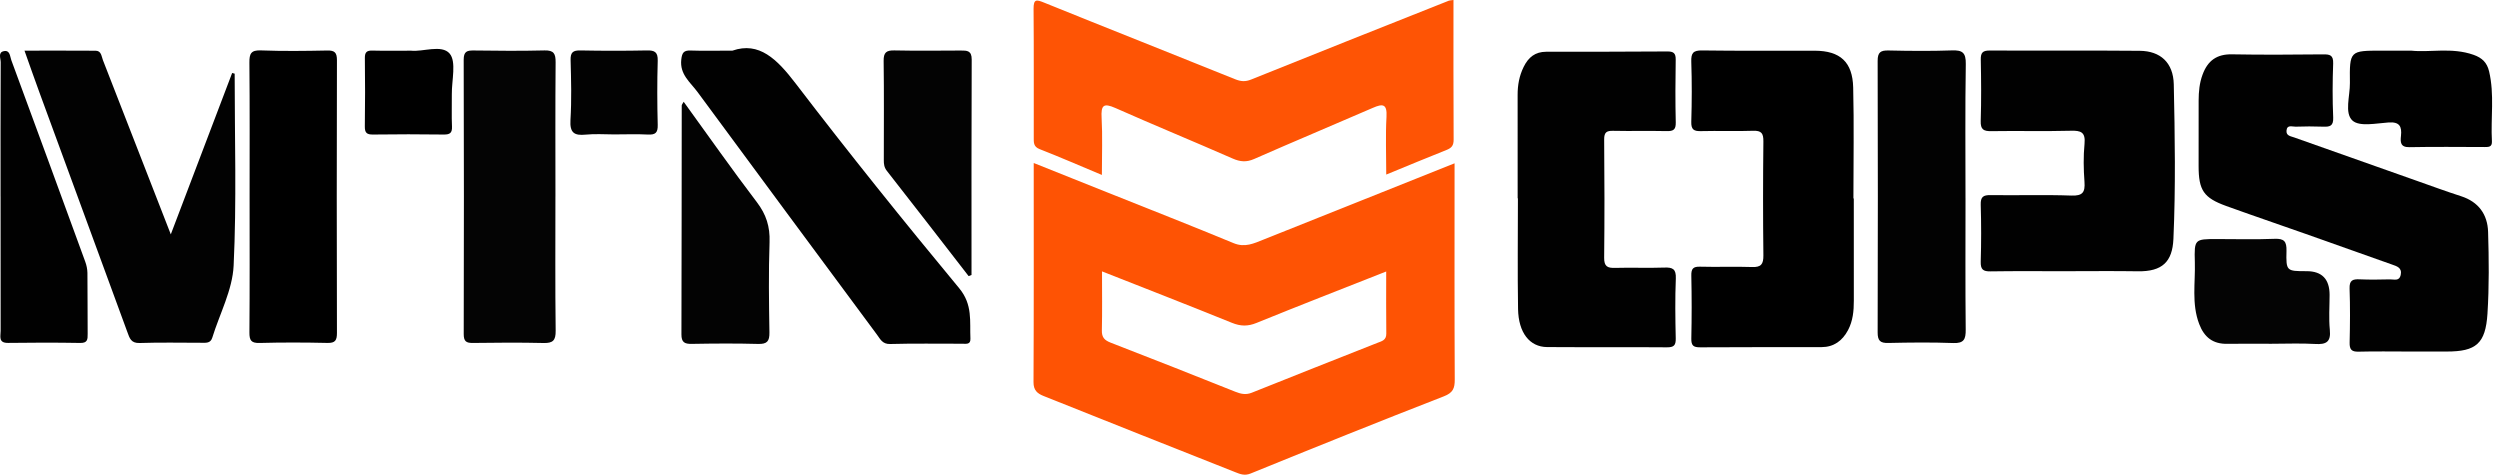<svg xmlns="http://www.w3.org/2000/svg" width="237" height="45" viewBox="0 0 237 45" fill="none"><g clip-path="url(#clip0_181_492)"><path d="M97.999 15.454C100.421 16.422 102.682 17.325 104.945 18.229C108.949 19.83 112.963 21.402 116.947 23.051C118.023 23.496 118.879 23.072 119.799 22.705C125.776 20.317 131.754 17.932 137.892 15.482C137.892 16.023 137.892 16.455 137.892 16.887C137.892 23.251 137.877 29.614 137.91 35.978C137.915 36.821 137.738 37.238 136.877 37.572C130.747 39.956 124.644 42.411 118.553 44.891C117.986 45.122 117.562 44.943 117.135 44.775C111.056 42.378 104.988 39.955 98.919 37.535C98.344 37.305 97.972 36.999 97.977 36.23C98.012 29.406 97.997 22.583 97.997 15.456L97.999 15.454ZM104.471 25.724C104.471 27.72 104.499 29.518 104.457 31.315C104.44 31.994 104.711 32.26 105.313 32.493C109.253 34.012 113.176 35.572 117.099 37.134C117.623 37.343 118.1 37.456 118.666 37.23C122.624 35.642 126.593 34.08 130.559 32.51C130.972 32.346 131.429 32.268 131.421 31.63C131.397 29.709 131.412 27.789 131.412 25.738C127.202 27.4 123.144 28.975 119.112 30.616C118.285 30.953 117.599 30.934 116.782 30.602C112.751 28.968 108.696 27.393 104.471 25.726V25.724Z" fill="#FE5304"></path><path d="M228.388 33.325C226.79 33.325 225.191 33.296 223.595 33.338C222.937 33.355 222.73 33.141 222.745 32.477C222.785 30.769 222.801 29.061 222.74 27.355C222.712 26.557 223.05 26.45 223.704 26.48C224.661 26.524 225.622 26.505 226.579 26.484C226.95 26.475 227.452 26.682 227.586 26.076C227.739 25.379 227.231 25.242 226.739 25.069C223.994 24.102 221.255 23.119 218.512 22.151C216.025 21.273 213.528 20.426 211.049 19.529C208.903 18.753 208.43 18.036 208.428 15.746C208.428 13.67 208.421 11.592 208.431 9.516C208.435 8.687 208.507 7.877 208.803 7.076C209.294 5.741 210.154 5.124 211.593 5.15C214.468 5.204 217.345 5.182 220.22 5.154C220.865 5.147 221.213 5.215 221.184 6.02C221.121 7.725 221.113 9.436 221.187 11.142C221.222 11.971 220.849 12.031 220.22 12.008C219.354 11.974 218.485 11.979 217.619 12.009C217.305 12.019 216.812 11.792 216.761 12.378C216.716 12.876 217.152 12.909 217.494 13.031C221.352 14.391 225.209 15.761 229.068 17.125C230.48 17.623 231.888 18.143 233.316 18.603C234.96 19.134 235.819 20.322 235.871 21.978C235.95 24.558 235.975 27.15 235.813 29.721C235.633 32.587 234.727 33.325 231.951 33.325C230.764 33.325 229.578 33.325 228.391 33.325H228.388Z" fill="#010101"></path><path d="M137.79 -8.01852e-05C137.79 4.481 137.778 8.86 137.804 13.239C137.808 13.802 137.605 14.03 137.118 14.222C135.271 14.95 133.439 15.721 131.416 16.55C131.416 14.624 131.341 12.844 131.44 11.075C131.51 9.838 131.084 9.816 130.151 10.222C126.403 11.851 122.632 13.426 118.893 15.072C118.155 15.395 117.567 15.342 116.851 15.027C113.154 13.405 109.419 11.871 105.729 10.235C104.595 9.733 104.369 9.995 104.433 11.17C104.528 12.897 104.458 14.634 104.458 16.585C102.387 15.719 100.484 14.89 98.552 14.135C97.951 13.902 98.002 13.478 98 13.031C97.994 8.97 98.017 4.908 97.982 0.848C97.974 -0.135 98.278 -0.037 99.007 0.259C105.024 2.695 111.063 5.075 117.082 7.507C117.635 7.73 118.054 7.764 118.619 7.535C124.852 5.023 131.1 2.548 137.346 0.067C137.423 0.037 137.512 0.038 137.788 -0.003L137.79 -8.01852e-05Z" fill="#FE5405"></path><path d="M175.74 18.81C175.74 22.04 175.735 25.269 175.743 28.498C175.746 29.474 175.656 30.427 175.19 31.303C174.654 32.312 173.839 32.904 172.682 32.907C168.85 32.916 165.016 32.897 161.183 32.926C160.538 32.931 160.322 32.767 160.337 32.088C160.38 30.105 160.38 28.121 160.337 26.137C160.322 25.467 160.51 25.264 161.177 25.282C162.819 25.329 164.463 25.256 166.103 25.314C166.955 25.344 167.179 25.044 167.169 24.206C167.127 20.608 167.13 17.009 167.169 13.411C167.178 12.637 166.985 12.37 166.189 12.398C164.549 12.458 162.903 12.387 161.263 12.43C160.578 12.448 160.31 12.293 160.334 11.532C160.391 9.643 160.396 7.749 160.334 5.86C160.305 5.025 160.51 4.768 161.373 4.782C164.931 4.835 168.491 4.793 172.05 4.808C174.443 4.818 175.623 5.871 175.682 8.296C175.768 11.799 175.704 15.307 175.704 18.812C175.715 18.812 175.728 18.812 175.74 18.812V18.81Z" fill="black"></path><path d="M143.874 18.803C143.874 15.537 143.881 12.271 143.871 9.004C143.868 8.067 144.025 7.19 144.444 6.34C144.894 5.426 145.541 4.908 146.574 4.907C150.405 4.907 154.236 4.905 158.066 4.878C158.644 4.875 158.867 5.037 158.857 5.653C158.825 7.635 158.814 9.618 158.862 11.601C158.878 12.303 158.629 12.443 157.998 12.428C156.312 12.39 154.623 12.44 152.937 12.402C152.31 12.388 152.069 12.532 152.075 13.228C152.108 16.963 152.115 20.698 152.074 24.431C152.064 25.274 152.397 25.417 153.122 25.396C154.671 25.351 156.224 25.422 157.772 25.366C158.568 25.335 158.905 25.494 158.868 26.405C158.792 28.293 158.817 30.185 158.86 32.075C158.875 32.744 158.682 32.931 158.018 32.926C154.234 32.894 150.448 32.929 146.664 32.902C145.013 32.891 143.949 31.544 143.912 29.294C143.855 25.798 143.898 22.302 143.898 18.805H143.878L143.874 18.803Z" fill="#010101"></path><path d="M195.953 25.711C193.535 25.711 191.117 25.688 188.701 25.726C187.996 25.738 187.752 25.547 187.773 24.805C187.826 23.008 187.826 21.207 187.773 19.411C187.75 18.658 188.013 18.486 188.707 18.496C191.261 18.533 193.817 18.448 196.368 18.54C197.44 18.578 197.681 18.231 197.608 17.231C197.52 16.04 197.499 14.827 197.613 13.638C197.72 12.524 197.273 12.368 196.312 12.395C193.805 12.462 191.295 12.392 188.788 12.433C188.047 12.445 187.745 12.287 187.772 11.46C187.833 9.526 187.816 7.587 187.778 5.651C187.765 4.99 187.965 4.787 188.623 4.79C193.366 4.815 198.11 4.773 202.853 4.817C204.804 4.835 206.03 5.938 206.074 7.997C206.18 12.882 206.256 17.777 206.04 22.654C205.944 24.811 204.993 25.758 202.656 25.718C200.422 25.681 198.187 25.709 195.953 25.709V25.711Z" fill="#010101"></path><path d="M16.192 22.216C18.194 16.953 20.102 11.934 22.008 6.918C22.087 6.939 22.167 6.963 22.246 6.984C22.246 13.052 22.437 19.131 22.148 25.185C22.04 27.488 20.826 29.738 20.123 32.014C19.957 32.555 19.529 32.495 19.12 32.495C17.159 32.495 15.197 32.45 13.238 32.517C12.421 32.545 12.286 32.063 12.074 31.48C9.305 23.909 6.519 16.343 3.742 8.775C3.284 7.532 2.849 6.28 2.322 4.801C4.659 4.801 6.859 4.793 9.059 4.808C9.61 4.811 9.614 5.33 9.756 5.698C11.867 11.115 13.976 16.53 16.191 22.216H16.192Z" fill="#020202"></path><path d="M69.44 4.8C71.96 3.922 73.659 5.601 75.415 7.897C80.452 14.483 85.649 20.95 90.937 27.331C92.224 28.885 91.922 30.462 91.996 32.111C92.022 32.694 91.56 32.585 91.217 32.585C88.936 32.59 86.655 32.548 84.376 32.612C83.652 32.632 83.442 32.136 83.138 31.727C77.46 24.069 71.787 16.405 66.131 8.73C65.45 7.805 64.426 7.063 64.585 5.648C64.657 4.995 64.822 4.765 65.471 4.79C66.61 4.831 67.752 4.801 69.44 4.801V4.8Z" fill="#010101"></path><path d="M52.654 18.628C52.654 22.869 52.624 27.111 52.677 31.352C52.689 32.28 52.413 32.538 51.528 32.517C49.295 32.465 47.061 32.48 44.826 32.512C44.192 32.52 43.96 32.357 43.961 31.669C43.983 23.002 43.986 14.336 43.958 5.669C43.955 4.878 44.267 4.776 44.923 4.786C47.157 4.818 49.393 4.835 51.626 4.78C52.502 4.758 52.679 5.089 52.672 5.906C52.636 10.147 52.656 14.388 52.656 18.63L52.654 18.628Z" fill="#040404"></path><path d="M186.331 18.793C186.331 22.944 186.306 27.094 186.349 31.243C186.359 32.158 186.185 32.558 185.17 32.52C183.121 32.443 181.066 32.467 179.014 32.513C178.245 32.532 177.999 32.305 178.001 31.507C178.027 22.931 178.027 14.352 178.001 5.776C177.998 4.96 178.277 4.768 179.028 4.785C181.033 4.83 183.043 4.85 185.047 4.778C186.04 4.743 186.373 4.992 186.357 6.066C186.289 10.307 186.329 14.551 186.329 18.793H186.331Z" fill="#020202"></path><path d="M23.662 18.657C23.662 14.418 23.683 10.178 23.643 5.941C23.635 5.092 23.789 4.741 24.734 4.778C26.827 4.858 28.926 4.831 31.022 4.788C31.738 4.773 31.943 4.993 31.942 5.716C31.918 14.331 31.92 22.947 31.942 31.562C31.943 32.261 31.783 32.527 31.04 32.51C28.9 32.462 26.756 32.455 24.616 32.513C23.818 32.535 23.638 32.278 23.645 31.51C23.68 27.226 23.662 22.941 23.662 18.657Z" fill="black"></path><path d="M0.053 18.63C0.053 14.384 0.045 10.139 0.066 5.893C0.068 5.536 -0.218 4.96 0.376 4.847C0.954 4.736 0.943 5.349 1.071 5.698C3.418 12.061 5.753 18.43 8.079 24.802C8.203 25.139 8.283 25.512 8.288 25.87C8.31 27.799 8.293 29.728 8.31 31.657C8.315 32.168 8.302 32.523 7.612 32.512C5.329 32.473 3.047 32.473 0.766 32.508C-0.18 32.522 0.063 31.866 0.061 31.37C0.05 27.125 0.055 22.879 0.055 18.633L0.053 18.63Z" fill="#010101"></path><path d="M64.812 9.648C67.143 12.864 69.386 16.063 71.752 19.169C72.639 20.332 73.005 21.489 72.954 22.947C72.855 25.799 72.896 28.66 72.942 31.514C72.957 32.36 72.713 32.629 71.866 32.605C69.772 32.548 67.674 32.563 65.58 32.6C64.903 32.612 64.596 32.457 64.6 31.697C64.623 24.464 64.618 17.233 64.628 10C64.628 9.925 64.704 9.848 64.812 9.646V9.648Z" fill="#030303"></path><path d="M91.826 26.175C89.247 22.847 86.675 19.513 84.076 16.2C83.817 15.87 83.785 15.556 83.785 15.189C83.787 12.053 83.812 8.917 83.769 5.781C83.757 4.975 84.026 4.763 84.789 4.78C86.886 4.825 88.984 4.801 91.083 4.791C91.676 4.788 92.12 4.791 92.117 5.639C92.088 12.448 92.1 19.259 92.1 26.07C92.009 26.105 91.918 26.14 91.828 26.173L91.826 26.175Z" fill="#030303"></path><path d="M215.386 32.59C213.973 32.59 212.562 32.57 211.149 32.595C209.796 32.62 208.967 31.986 208.484 30.718C207.749 28.79 208.129 26.799 208.071 24.838C208.007 22.664 208.056 22.662 210.169 22.662C211.991 22.662 213.814 22.714 215.633 22.64C216.539 22.604 216.782 22.887 216.759 23.787C216.711 25.706 216.762 25.708 218.668 25.708C220.119 25.708 220.845 26.458 220.845 27.957C220.845 29.062 220.759 30.177 220.868 31.27C220.985 32.433 220.51 32.67 219.482 32.609C218.12 32.529 216.75 32.589 215.384 32.589L215.386 32.59Z" fill="#040404"></path><path d="M228.58 4.801C230.322 4.993 232.428 4.469 234.487 5.195C235.317 5.487 235.771 5.941 235.968 6.774C236.484 8.964 236.113 11.185 236.233 13.388C236.265 13.95 235.918 13.939 235.53 13.939C233.157 13.934 230.784 13.905 228.41 13.952C227.546 13.969 227.549 13.461 227.612 12.889C227.712 11.979 227.475 11.54 226.442 11.609C225.27 11.687 223.682 12.034 223.015 11.43C222.236 10.724 222.786 9.094 222.771 7.865C222.735 4.801 222.76 4.801 225.783 4.801H228.58Z" fill="black"></path><path d="M58.27 12.744C57.358 12.744 56.438 12.67 55.534 12.762C54.441 12.874 54.006 12.595 54.08 11.374C54.195 9.489 54.144 7.592 54.093 5.701C54.073 4.955 54.322 4.768 55.026 4.781C57.123 4.823 59.224 4.823 61.322 4.781C62.058 4.766 62.375 4.928 62.352 5.761C62.294 7.789 62.299 9.821 62.352 11.849C62.371 12.605 62.114 12.79 61.417 12.755C60.371 12.7 59.32 12.742 58.27 12.742V12.744Z" fill="#020202"></path><path d="M38.959 4.803C40.063 4.938 41.862 4.195 42.621 5.073C43.285 5.841 42.816 7.617 42.833 8.947C42.846 9.96 42.801 10.976 42.848 11.988C42.876 12.607 42.65 12.76 42.067 12.754C39.834 12.723 37.601 12.723 35.368 12.754C34.787 12.762 34.576 12.605 34.586 11.988C34.619 9.823 34.614 7.657 34.589 5.492C34.583 4.938 34.782 4.781 35.304 4.795C36.443 4.825 37.581 4.805 38.959 4.805V4.803Z" fill="black"></path></g><defs><clipPath id="clip0_181_492"><rect width="236.25" height="45" fill="white"></rect></clipPath></defs></svg>